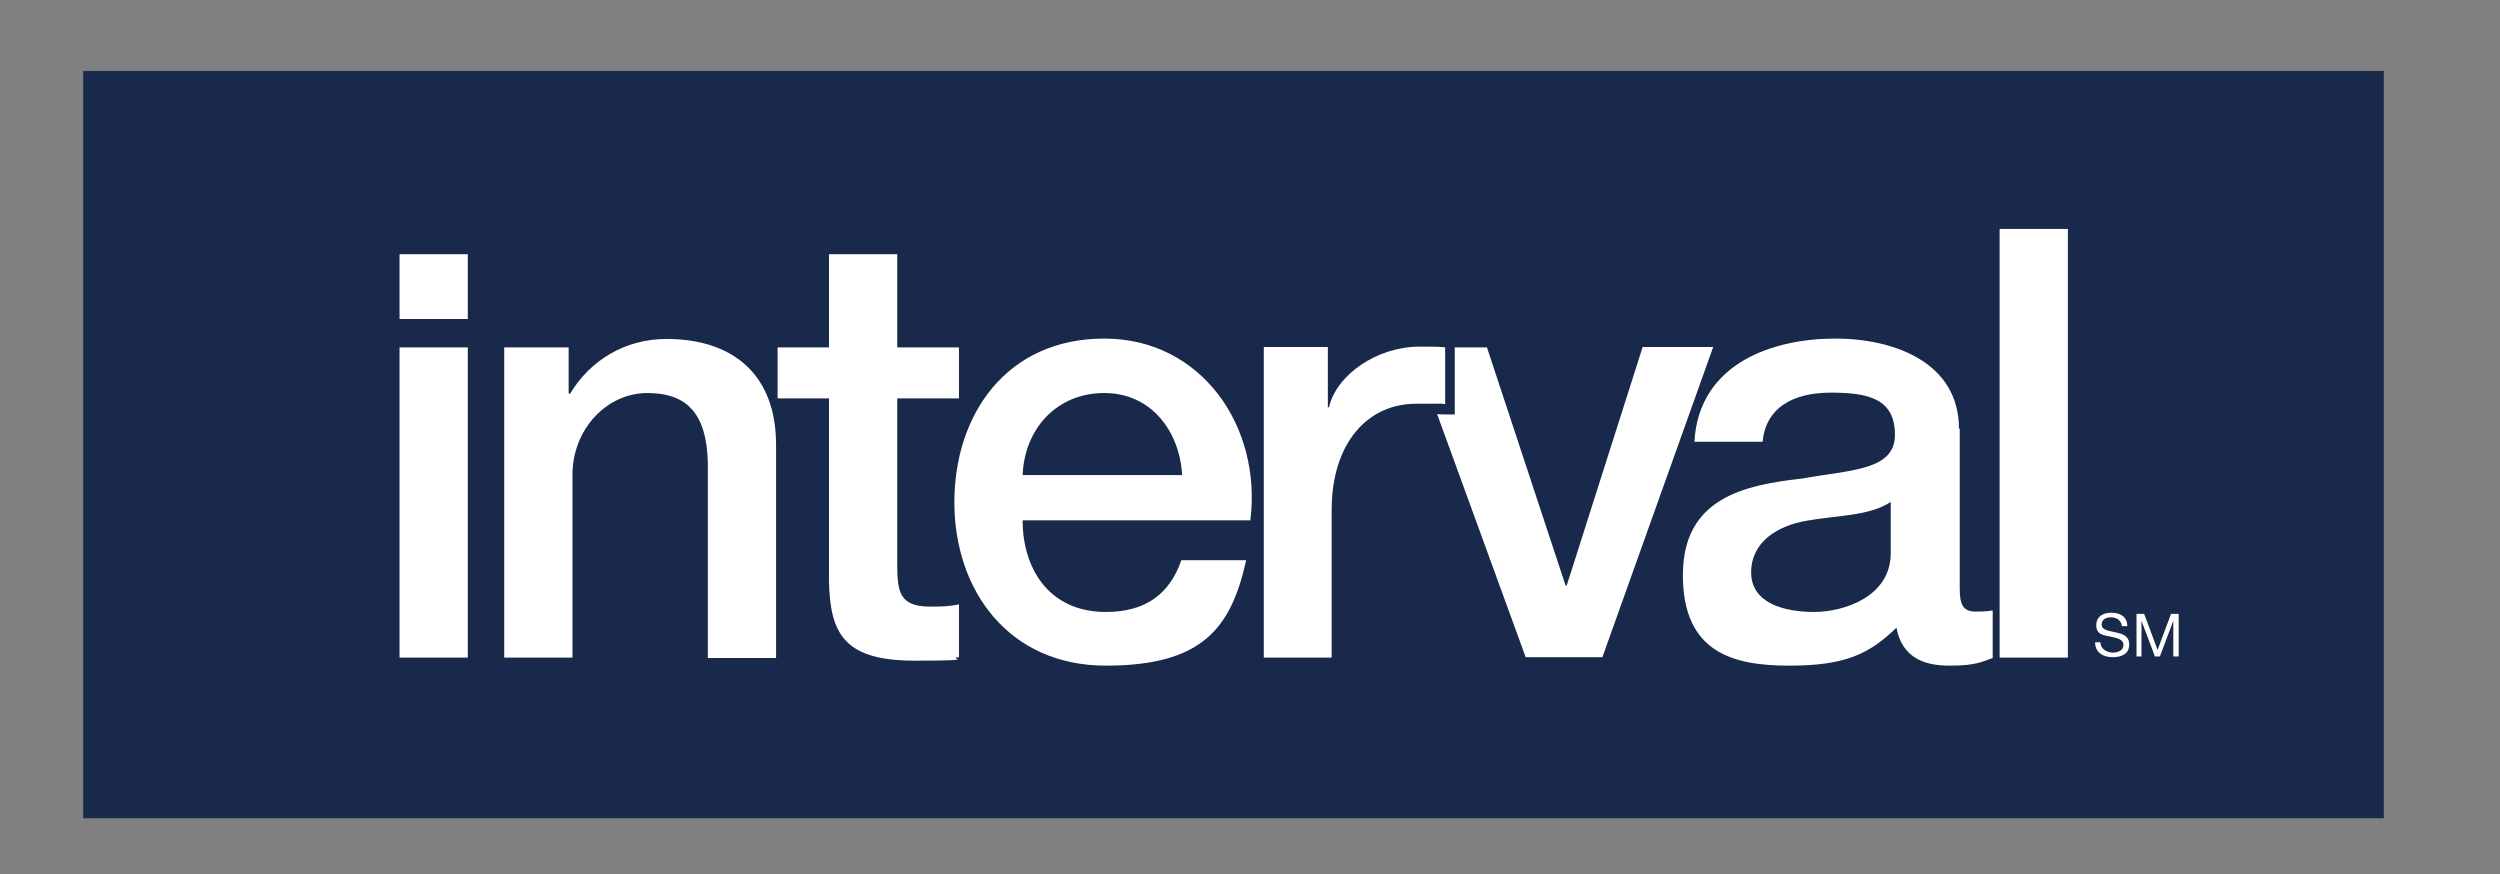 <?xml version="1.0" encoding="UTF-8"?>
<svg id="layer" xmlns="http://www.w3.org/2000/svg" version="1.1" viewBox="0 0 652 228">
  <rect x="0" y="0" width="652" height="228" fill="#808080" stroke="none"/>
  <defs>
    <style>
      .cls-1 {
        fill: #18294b;
      }

      .cls-1, .cls-2 {
        stroke-width: 0px;
      }

      .cls-2 {
        fill: #fff;
      }
    </style>
  </defs>
  <rect class="cls-1" x="21.7" y="18.5" width="600" height="194.9"/>
  <path class="cls-2" d="M131.4,90.6h16.9v11.9l.3.3c5.3-8.9,14.5-14.4,25.2-14.4,17.5,0,28.6,9.4,28.6,27.6v55.6h-17.8v-50.9c-.3-12.7-5.3-18.2-15.8-18.2s-19.5,9.4-19.5,21.3v47.7h-17.8v-80.9h0ZM202.8,103.9h13.4v47.7c.3,13.5,3.8,20.7,22.3,20.7s7.7-.6,11.6-.9v-13.8c-2.5.6-5,.6-7.5.6-8,0-8.6-3.8-8.6-11.1v-43.2h16.1v-13.3h-16.1v-24.3h-17.8v24.3h-13.4v13.3ZM266.7,123.9c.5-12.1,8.9-21.4,21.3-21.4s19.7,10.2,20.3,21.4h-41.6ZM326.1,135.6c3-24.3-12.7-47.3-38.1-47.3s-39.1,19.7-39.1,42.7,14.2,42.6,39.5,42.6,32.7-9.9,36.6-27.5h-16.9c-3.1,8.9-9.4,13.5-19.7,13.5-14.8,0-21.7-11.3-21.7-23.9h59.4ZM329.5,171.5h17.8v-38.5c0-17.8,9.7-27.7,21.9-27.7s5-.1,7.7.1v-14.8c-1.6-.2-2.7-.2-6.7-.2-10.9,0-21.6,7.2-23.6,15.8h-.3v-15.7h-16.7v81h0ZM493.1,144.3c0,11.3-12.2,15.3-20,15.3s-16.4-2.3-16.4-10.3,6.9-12.2,14.5-13.5c7.8-1.4,16.4-1.2,21.9-4.9v13.4ZM510.9,111.8c0-17.1-16.6-23.5-32.3-23.5s-35.5,6.1-36.7,26.9h17.8c.8-8.8,7.8-12.8,17.8-12.8s16.7,1.7,16.7,11-11.4,9.1-24.2,11.4c-15,1.7-31.1,5-31.1,25.2s13.1,23.6,27.7,23.6,20.9-3,28-9.9c1.4,7.4,6.6,9.9,13.8,9.9s8.6-1.1,11.3-2v-12.4c-1.9.3-3.3.3-4.4.3-3.3,0-4.2-1.7-4.2-6.1v-41.6h-.2ZM521.5,171.5h17.8V59.7h-17.8v111.8ZM554.8,163.3c0-2.4-1.8-3.5-4.1-3.5s-4,1-4,3.3,1.8,2.6,3.6,2.9c1.8.4,3.5.7,3.5,2.2s-1.5,2-2.8,2-3.2-.8-3.2-2.7h-1.4c0,2.7,2.1,3.9,4.6,3.9s4.3-1,4.3-3.3-1.8-2.8-3.6-3.2c-1.8-.4-3.6-.6-3.6-2s1.2-1.9,2.5-1.9,2.6.7,2.8,2.3h1.4ZM557.1,171.2h1.4v-9.3h0l3.5,9.3h1.3l3.5-9.3h0v9.3h1.4v-11.1h-2l-3.5,9.4-3.5-9.4h-2v11.1h-.1ZM374.8,108l23.1,63.4h20l28.9-80.9h-18.4l-19.8,62.2h-.3l-20.5-62.1h-8.4v17.5c0,0-4.6,0-4.6-.1M104.2,171.5h17.8v-80.9h-17.8v80.9ZM104.2,83.2h17.8v-16.9h-17.8v16.9Z"/>
</svg>